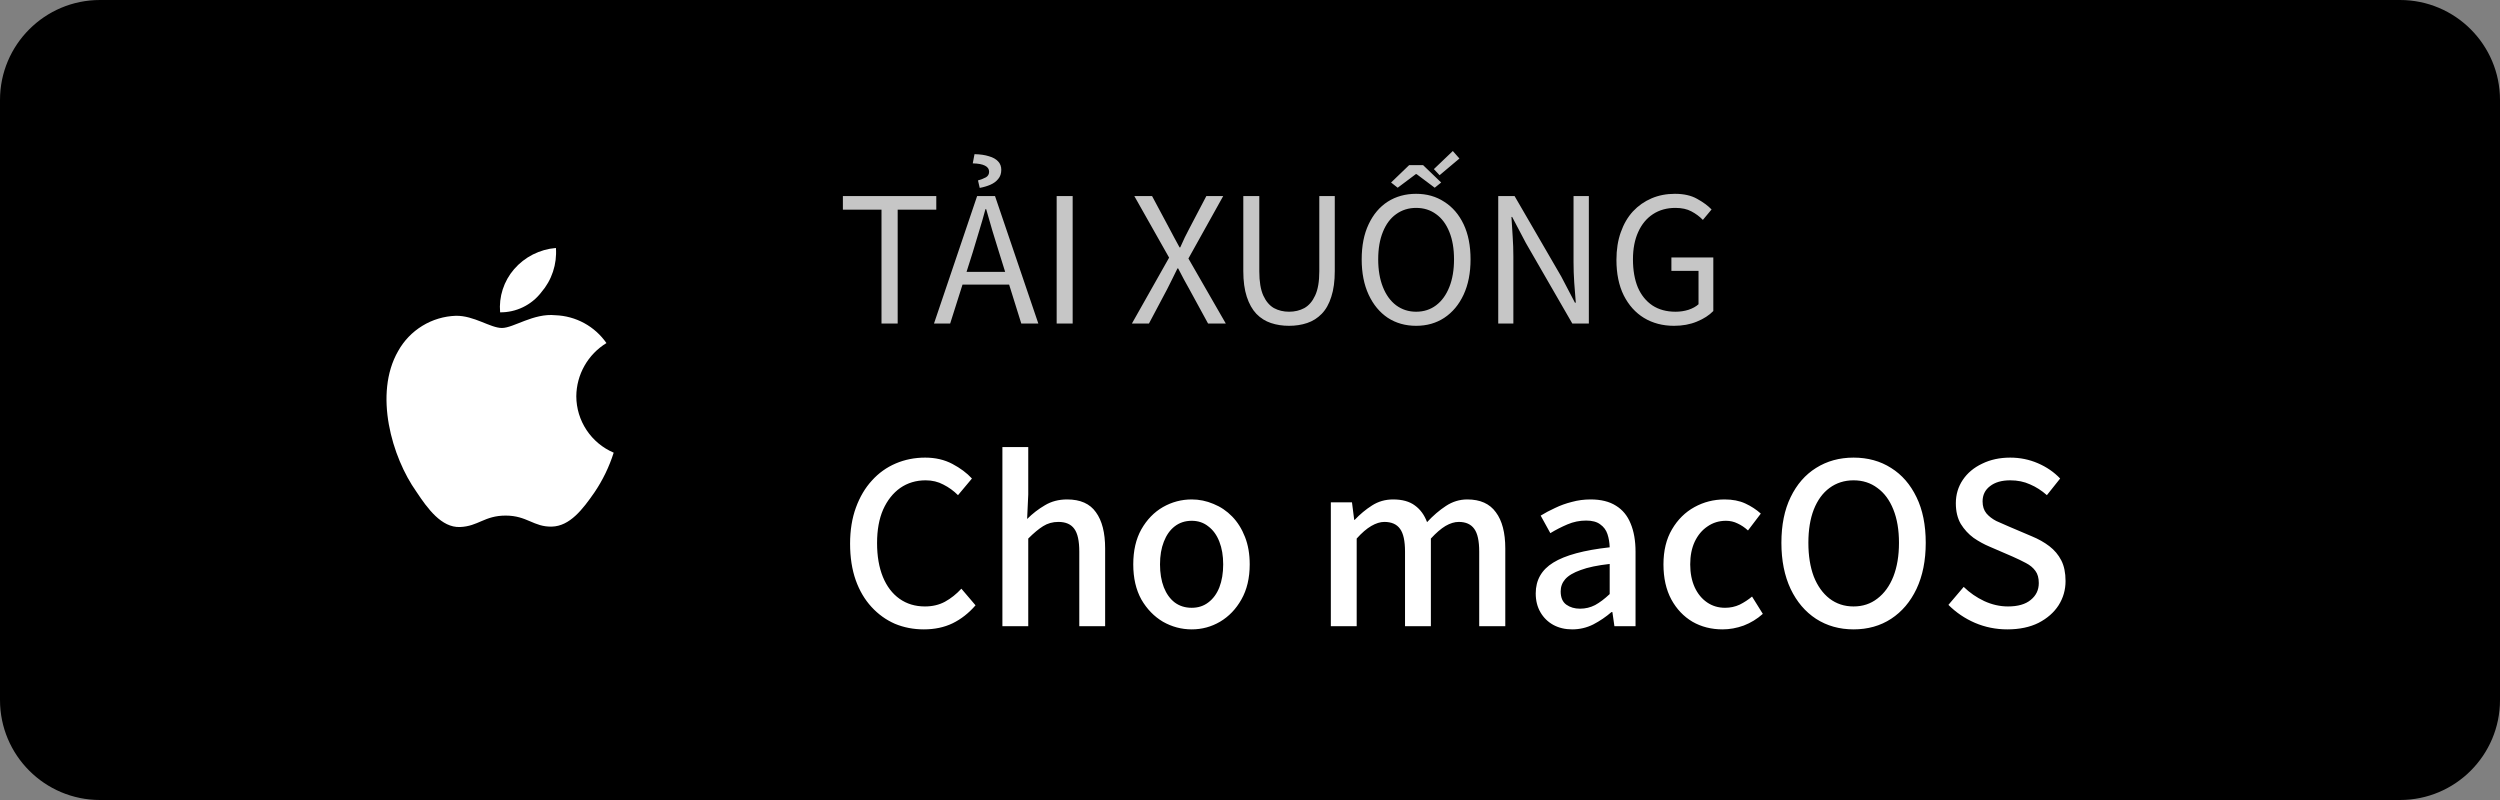 <svg width="200" height="64" viewBox="0 0 200 64" fill="none" xmlns="http://www.w3.org/2000/svg">
<rect x="0" y="0" width="200" height="64" fill="#808080" stroke="none"/>
<path d="M192 0H8C3.582 0 0 3.582 0 8V56C0 60.418 3.582 64 8 64H192C196.418 64 200 60.418 200 56V8C200 3.582 196.418 0 192 0Z" fill="black"/>
<mask id="mask0_280_726" style="mask-type:luminance" maskUnits="userSpaceOnUse" x="24" y="16" width="33" height="32">
<path d="M56.007 16H24.007V48H56.007V16Z" fill="white"/>
</mask>
<g mask="url(#mask0_280_726)">
<path d="M43.291 23.399C43.713 22.913 44.035 22.348 44.238 21.736C44.441 21.125 44.521 20.48 44.474 19.838C43.178 19.943 41.975 20.554 41.125 21.538C40.718 22.009 40.41 22.557 40.218 23.149C40.026 23.742 39.955 24.367 40.009 24.987C40.641 24.992 41.266 24.852 41.835 24.577C42.404 24.302 42.903 23.9 43.291 23.402V23.399ZM46.104 31.699C46.112 30.843 46.337 30.004 46.759 29.26C47.181 28.516 47.785 27.892 48.515 27.446C48.054 26.783 47.445 26.236 46.736 25.849C46.027 25.463 45.237 25.247 44.43 25.218C42.688 25.038 41.081 26.238 40.154 26.238C39.227 26.238 37.922 25.238 36.471 25.263C35.523 25.294 34.598 25.571 33.789 26.066C32.979 26.561 32.311 27.257 31.85 28.087C29.885 31.503 31.35 36.581 33.312 39.338C34.205 40.689 35.321 42.218 36.795 42.162C38.269 42.106 38.748 41.247 40.456 41.247C42.164 41.247 42.688 42.162 44.139 42.129C45.59 42.096 46.617 40.745 47.555 39.394C48.219 38.413 48.738 37.342 49.095 36.213C48.211 35.836 47.456 35.208 46.925 34.406C46.393 33.605 46.108 32.666 46.104 31.704V31.699Z" fill="white"/>
</g>
<path d="M70.52 25.884V16.771H67.431V15.686H74.903V16.771H71.814V25.884H70.52ZM74.719 25.884L78.169 15.686H79.602L83.067 25.884H81.703L79.922 20.18C79.737 19.595 79.56 19.025 79.394 18.468C79.227 17.903 79.06 17.323 78.893 16.729H78.837C78.679 17.323 78.512 17.903 78.336 18.468C78.169 19.025 77.998 19.595 77.821 20.18L76.013 25.884H74.719ZM76.513 22.767V21.752H81.216V22.767H76.513ZM78.378 15.032L78.239 14.434C78.498 14.359 78.712 14.276 78.879 14.183C79.046 14.081 79.129 13.933 79.129 13.738C79.129 13.525 79.018 13.362 78.795 13.251C78.582 13.14 78.257 13.079 77.821 13.07L77.96 12.333C78.415 12.342 78.8 12.398 79.115 12.5C79.44 12.592 79.686 12.732 79.853 12.917C80.02 13.093 80.103 13.316 80.103 13.585C80.103 13.882 80.02 14.127 79.853 14.322C79.695 14.517 79.486 14.67 79.227 14.781C78.967 14.893 78.684 14.976 78.378 15.032ZM84.533 25.884V15.686H85.813V25.884H84.533ZM90.552 25.884L93.529 20.611L90.746 15.686H92.166L93.557 18.288C93.687 18.529 93.812 18.765 93.933 18.997C94.053 19.22 94.197 19.484 94.364 19.79H94.42C94.559 19.484 94.679 19.22 94.781 18.997C94.893 18.765 95.013 18.529 95.143 18.288L96.507 15.686H97.856L95.073 20.681L98.065 25.884H96.646L95.143 23.129C95.004 22.879 94.86 22.619 94.712 22.35C94.573 22.081 94.42 21.789 94.253 21.474H94.197C94.049 21.789 93.905 22.081 93.766 22.35C93.636 22.619 93.506 22.879 93.376 23.129L91.915 25.884H90.552ZM103.123 26.065C102.604 26.065 102.121 25.991 101.676 25.842C101.231 25.694 100.841 25.448 100.508 25.105C100.183 24.762 99.928 24.307 99.742 23.741C99.557 23.176 99.464 22.489 99.464 21.682V15.686H100.744V21.71C100.744 22.526 100.851 23.171 101.064 23.644C101.277 24.108 101.56 24.442 101.913 24.646C102.274 24.841 102.678 24.938 103.123 24.938C103.578 24.938 103.986 24.841 104.348 24.646C104.709 24.442 104.997 24.108 105.21 23.644C105.433 23.171 105.544 22.526 105.544 21.71V15.686H106.782V21.682C106.782 22.489 106.69 23.176 106.504 23.741C106.328 24.307 106.073 24.762 105.739 25.105C105.405 25.448 105.015 25.694 104.57 25.842C104.125 25.991 103.643 26.065 103.123 26.065ZM113.289 26.065C112.436 26.065 111.68 25.852 111.022 25.425C110.372 24.989 109.862 24.372 109.491 23.575C109.12 22.777 108.935 21.835 108.935 20.75C108.935 19.656 109.12 18.719 109.491 17.94C109.862 17.151 110.372 16.548 111.022 16.131C111.68 15.714 112.436 15.505 113.289 15.505C114.143 15.505 114.894 15.718 115.543 16.145C116.202 16.562 116.717 17.161 117.088 17.94C117.459 18.719 117.644 19.656 117.644 20.75C117.644 21.835 117.459 22.777 117.088 23.575C116.717 24.372 116.202 24.989 115.543 25.425C114.894 25.852 114.143 26.065 113.289 26.065ZM113.289 24.938C113.902 24.938 114.435 24.766 114.889 24.423C115.344 24.08 115.696 23.593 115.947 22.962C116.197 22.332 116.322 21.594 116.322 20.75C116.322 19.897 116.197 19.164 115.947 18.552C115.696 17.93 115.344 17.457 114.889 17.133C114.435 16.799 113.902 16.632 113.289 16.632C112.687 16.632 112.153 16.799 111.689 17.133C111.235 17.457 110.882 17.93 110.632 18.552C110.382 19.164 110.256 19.897 110.256 20.75C110.256 21.594 110.382 22.332 110.632 22.962C110.882 23.593 111.235 24.08 111.689 24.423C112.153 24.766 112.687 24.938 113.289 24.938ZM111.815 15.018L111.286 14.601L112.733 13.209H113.846L115.293 14.601L114.778 15.018L113.331 13.933H113.262L111.815 15.018ZM115.168 14.016L114.709 13.529L116.225 12.082L116.754 12.681L115.168 14.016ZM119.859 25.884V15.686H121.167L124.896 22.114L125.995 24.215H126.064C126.018 23.704 125.976 23.171 125.939 22.614C125.902 22.058 125.883 21.515 125.883 20.987V15.686H127.108V25.884H125.786L122.071 19.442L120.972 17.355H120.916C120.944 17.866 120.977 18.39 121.014 18.927C121.051 19.456 121.069 19.989 121.069 20.527V25.884H119.859ZM133.92 26.065C133.021 26.065 132.223 25.856 131.527 25.439C130.841 25.021 130.298 24.419 129.899 23.63C129.51 22.842 129.315 21.896 129.315 20.792C129.315 19.966 129.431 19.229 129.663 18.58C129.895 17.921 130.219 17.365 130.637 16.91C131.064 16.456 131.56 16.108 132.126 15.867C132.691 15.626 133.313 15.505 133.99 15.505C134.704 15.505 135.298 15.639 135.771 15.908C136.244 16.168 136.629 16.451 136.926 16.757L136.23 17.592C135.97 17.323 135.664 17.096 135.312 16.91C134.968 16.725 134.542 16.632 134.032 16.632C133.345 16.632 132.747 16.799 132.237 17.133C131.727 17.467 131.332 17.944 131.054 18.566C130.776 19.178 130.637 19.906 130.637 20.75C130.637 21.613 130.767 22.359 131.026 22.99C131.295 23.612 131.685 24.094 132.195 24.437C132.705 24.771 133.322 24.938 134.046 24.938C134.407 24.938 134.75 24.887 135.075 24.785C135.409 24.674 135.678 24.525 135.882 24.34V21.668H133.712V20.597H137.065V24.882C136.731 25.226 136.29 25.508 135.743 25.731C135.205 25.954 134.597 26.065 133.92 26.065Z" fill="#C6C6C6"/>
<path d="M73.906 50.35C73.079 50.35 72.306 50.2 71.586 49.9C70.879 49.589 70.255 49.139 69.716 48.551C69.176 47.964 68.757 47.251 68.457 46.411C68.157 45.56 68.007 44.589 68.007 43.498C68.007 42.419 68.163 41.453 68.475 40.602C68.787 39.751 69.212 39.031 69.752 38.444C70.291 37.844 70.927 37.389 71.658 37.077C72.39 36.765 73.175 36.609 74.014 36.609C74.829 36.609 75.555 36.777 76.19 37.113C76.826 37.449 77.347 37.838 77.755 38.282L76.64 39.613C76.292 39.265 75.903 38.983 75.471 38.767C75.051 38.54 74.578 38.426 74.05 38.426C73.283 38.426 72.605 38.63 72.018 39.037C71.442 39.445 70.987 40.02 70.651 40.764C70.327 41.507 70.165 42.401 70.165 43.444C70.165 44.487 70.321 45.392 70.633 46.159C70.945 46.915 71.388 47.496 71.964 47.904C72.539 48.312 73.217 48.516 73.996 48.516C74.596 48.516 75.129 48.39 75.597 48.138C76.076 47.874 76.514 47.526 76.91 47.095L78.043 48.425C77.503 49.049 76.892 49.529 76.208 49.864C75.537 50.188 74.77 50.35 73.906 50.35ZM80.192 50.098V35.764H82.26V39.559L82.17 41.519C82.602 41.088 83.075 40.722 83.591 40.422C84.107 40.11 84.7 39.955 85.372 39.955C86.427 39.955 87.194 40.296 87.674 40.98C88.165 41.651 88.411 42.616 88.411 43.875V50.098H86.343V44.127C86.343 43.276 86.211 42.67 85.947 42.311C85.683 41.939 85.258 41.753 84.67 41.753C84.215 41.753 83.807 41.867 83.447 42.095C83.099 42.311 82.704 42.64 82.26 43.084V50.098H80.192ZM95.337 50.35C94.522 50.35 93.754 50.146 93.035 49.738C92.328 49.319 91.752 48.725 91.308 47.958C90.877 47.179 90.661 46.243 90.661 45.152C90.661 44.049 90.877 43.114 91.308 42.346C91.752 41.567 92.328 40.974 93.035 40.566C93.754 40.158 94.522 39.955 95.337 39.955C95.936 39.955 96.518 40.074 97.082 40.314C97.645 40.542 98.143 40.878 98.574 41.321C99.006 41.765 99.348 42.311 99.6 42.958C99.851 43.593 99.977 44.325 99.977 45.152C99.977 46.243 99.755 47.179 99.312 47.958C98.88 48.725 98.311 49.319 97.603 49.738C96.908 50.146 96.152 50.35 95.337 50.35ZM95.337 48.623C95.853 48.623 96.296 48.48 96.668 48.192C97.052 47.904 97.345 47.502 97.549 46.987C97.753 46.459 97.855 45.848 97.855 45.152C97.855 44.457 97.753 43.851 97.549 43.336C97.345 42.808 97.052 42.401 96.668 42.113C96.296 41.813 95.853 41.663 95.337 41.663C94.809 41.663 94.354 41.813 93.97 42.113C93.599 42.401 93.311 42.808 93.107 43.336C92.903 43.851 92.801 44.457 92.801 45.152C92.801 45.848 92.903 46.459 93.107 46.987C93.311 47.502 93.599 47.904 93.97 48.192C94.354 48.48 94.809 48.623 95.337 48.623ZM106.467 50.098V40.188H108.158L108.337 41.591H108.373C108.805 41.136 109.267 40.752 109.758 40.44C110.262 40.116 110.825 39.955 111.449 39.955C112.18 39.955 112.762 40.116 113.193 40.44C113.625 40.752 113.949 41.196 114.165 41.771C114.656 41.243 115.16 40.812 115.675 40.476C116.203 40.128 116.773 39.955 117.384 39.955C118.415 39.955 119.177 40.296 119.668 40.98C120.172 41.651 120.423 42.616 120.423 43.875V50.098H118.337V44.127C118.337 43.276 118.205 42.67 117.942 42.311C117.678 41.939 117.264 41.753 116.701 41.753C116.365 41.753 116.011 41.861 115.639 42.077C115.28 42.293 114.89 42.628 114.47 43.084V50.098H112.402V44.127C112.402 43.276 112.27 42.67 112.006 42.311C111.743 41.939 111.323 41.753 110.747 41.753C110.424 41.753 110.076 41.861 109.704 42.077C109.333 42.293 108.943 42.628 108.535 43.084V50.098H106.467ZM125.772 50.35C125.208 50.35 124.704 50.23 124.261 49.99C123.829 49.75 123.487 49.415 123.236 48.983C122.984 48.551 122.858 48.048 122.858 47.472C122.858 46.405 123.326 45.584 124.261 45.008C125.208 44.421 126.713 44.013 128.775 43.785C128.763 43.402 128.703 43.048 128.595 42.724C128.487 42.401 128.295 42.143 128.02 41.951C127.756 41.747 127.378 41.645 126.887 41.645C126.371 41.645 125.873 41.747 125.394 41.951C124.914 42.155 124.459 42.389 124.027 42.652L123.254 41.249C123.601 41.034 123.985 40.83 124.405 40.638C124.824 40.434 125.274 40.272 125.754 40.152C126.233 40.02 126.731 39.955 127.246 39.955C128.074 39.955 128.751 40.122 129.279 40.458C129.806 40.782 130.196 41.255 130.448 41.879C130.711 42.502 130.843 43.258 130.843 44.145V50.098H129.153L128.991 48.965H128.919C128.475 49.349 127.99 49.678 127.462 49.954C126.935 50.218 126.371 50.35 125.772 50.35ZM126.401 48.695C126.833 48.695 127.234 48.599 127.606 48.407C127.978 48.204 128.367 47.91 128.775 47.526V45.116C127.804 45.224 127.031 45.386 126.455 45.602C125.879 45.806 125.466 46.051 125.214 46.339C124.974 46.615 124.854 46.939 124.854 47.31C124.854 47.802 125.004 48.156 125.304 48.372C125.604 48.587 125.969 48.695 126.401 48.695ZM137.807 50.35C136.908 50.35 136.105 50.146 135.397 49.738C134.69 49.319 134.126 48.725 133.707 47.958C133.287 47.179 133.077 46.243 133.077 45.152C133.077 44.049 133.305 43.114 133.76 42.346C134.216 41.567 134.816 40.974 135.559 40.566C136.302 40.158 137.106 39.955 137.969 39.955C138.604 39.955 139.156 40.062 139.624 40.278C140.091 40.494 140.505 40.764 140.865 41.088L139.839 42.437C139.576 42.197 139.3 42.011 139.012 41.879C138.724 41.735 138.413 41.663 138.077 41.663C137.525 41.663 137.034 41.813 136.602 42.113C136.17 42.401 135.829 42.808 135.577 43.336C135.337 43.851 135.217 44.457 135.217 45.152C135.217 45.848 135.337 46.459 135.577 46.987C135.817 47.502 136.146 47.904 136.566 48.192C136.986 48.48 137.465 48.623 138.005 48.623C138.425 48.623 138.814 48.539 139.174 48.372C139.534 48.192 139.863 47.976 140.163 47.724L141.026 49.109C140.571 49.517 140.061 49.828 139.498 50.044C138.934 50.248 138.371 50.35 137.807 50.35ZM148.285 50.35C147.158 50.35 146.157 50.068 145.282 49.505C144.419 48.941 143.741 48.144 143.249 47.113C142.758 46.069 142.512 44.84 142.512 43.426C142.512 41.999 142.758 40.782 143.249 39.775C143.741 38.755 144.419 37.976 145.282 37.437C146.157 36.885 147.158 36.609 148.285 36.609C149.424 36.609 150.426 36.885 151.289 37.437C152.152 37.976 152.83 38.755 153.321 39.775C153.813 40.782 154.059 41.999 154.059 43.426C154.059 44.84 153.813 46.069 153.321 47.113C152.83 48.144 152.152 48.941 151.289 49.505C150.426 50.068 149.424 50.35 148.285 50.35ZM148.285 48.516C149.017 48.516 149.652 48.306 150.192 47.886C150.743 47.466 151.169 46.879 151.469 46.123C151.768 45.356 151.918 44.457 151.918 43.426C151.918 42.395 151.768 41.507 151.469 40.764C151.169 40.008 150.743 39.433 150.192 39.037C149.652 38.63 149.017 38.426 148.285 38.426C147.554 38.426 146.912 38.63 146.361 39.037C145.821 39.433 145.402 40.008 145.102 40.764C144.814 41.507 144.67 42.395 144.67 43.426C144.67 44.457 144.814 45.356 145.102 46.123C145.402 46.879 145.821 47.466 146.361 47.886C146.912 48.306 147.554 48.516 148.285 48.516ZM160.585 50.35C159.674 50.35 158.811 50.176 157.996 49.828C157.192 49.481 156.485 49.001 155.873 48.39L157.096 46.951C157.576 47.418 158.122 47.796 158.733 48.084C159.356 48.372 159.992 48.516 160.639 48.516C161.431 48.516 162.036 48.342 162.456 47.994C162.888 47.646 163.103 47.197 163.103 46.645C163.103 46.237 163.013 45.914 162.834 45.674C162.654 45.422 162.402 45.212 162.078 45.044C161.766 44.877 161.407 44.703 160.999 44.523L159.165 43.731C158.733 43.551 158.307 43.318 157.888 43.03C157.48 42.73 157.138 42.358 156.863 41.915C156.599 41.459 156.467 40.908 156.467 40.26C156.467 39.565 156.653 38.941 157.024 38.39C157.396 37.838 157.912 37.407 158.571 37.095C159.231 36.771 159.98 36.609 160.819 36.609C161.599 36.609 162.336 36.759 163.031 37.059C163.727 37.359 164.32 37.766 164.812 38.282L163.751 39.613C163.331 39.241 162.882 38.953 162.402 38.749C161.934 38.534 161.407 38.426 160.819 38.426C160.136 38.426 159.596 38.582 159.201 38.893C158.805 39.193 158.607 39.601 158.607 40.116C158.607 40.5 158.709 40.818 158.913 41.07C159.117 41.309 159.38 41.513 159.704 41.681C160.04 41.837 160.382 41.987 160.729 42.131L162.546 42.904C163.073 43.12 163.541 43.384 163.949 43.695C164.356 44.007 164.674 44.385 164.902 44.828C165.13 45.272 165.244 45.824 165.244 46.483C165.244 47.191 165.058 47.838 164.686 48.425C164.314 49.001 163.781 49.469 163.085 49.828C162.39 50.176 161.557 50.35 160.585 50.35Z" fill="white"/>
</svg>
